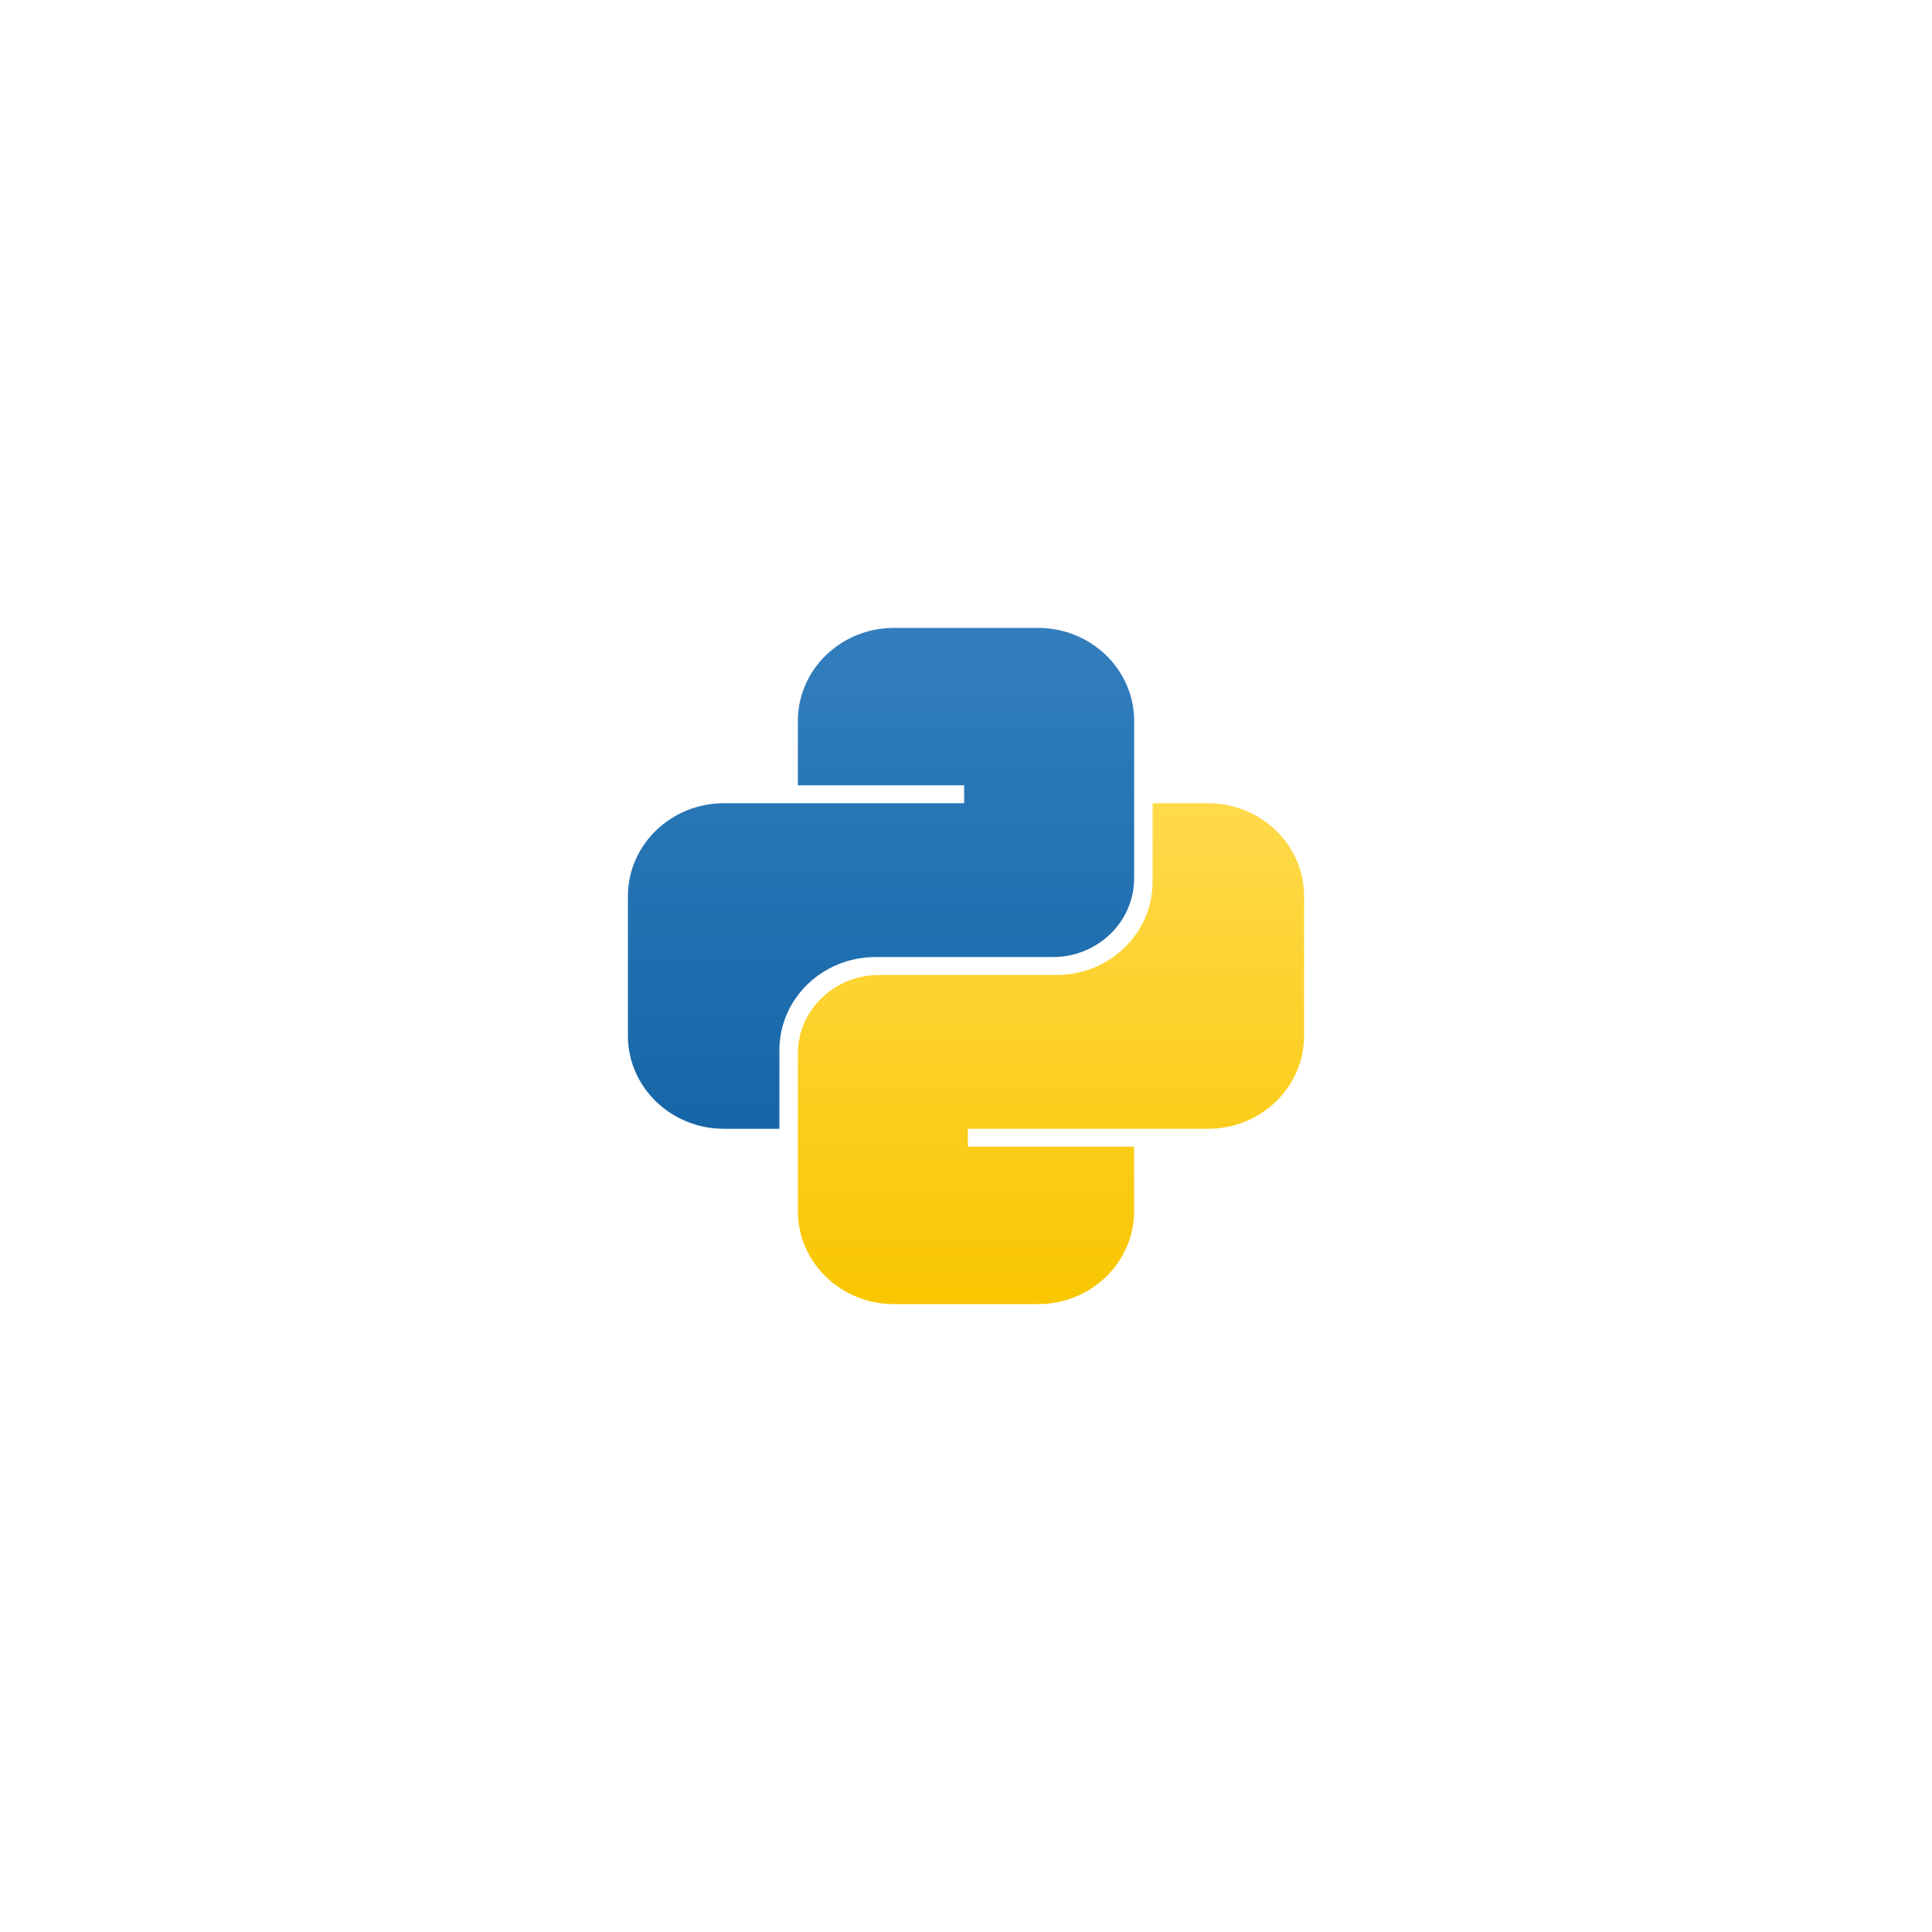 <svg xmlns="http://www.w3.org/2000/svg" xmlns:xlink="http://www.w3.org/1999/xlink" width="1080" zoomAndPan="magnify" viewBox="0 0 810 810" height="1080" preserveAspectRatio="xMidYMid meet" version="1.2"><defs><clipPath id="2507b50349"><path d="M 263 263 L 476 263 L 476 474 L 263 474 Z M 263 263 "/></clipPath><clipPath id="8b206e6fb6"><path d="M 374.793 263.25 C 352.547 263.25 334.512 280.711 334.512 302.25 L 334.512 329.25 L 404.227 329.25 L 404.227 336.75 L 303.527 336.75 C 281.285 336.75 263.25 354.211 263.25 375.75 L 263.25 434.25 C 263.25 455.789 281.285 473.25 303.527 473.25 L 326.766 473.25 L 326.766 440.25 C 326.766 418.711 344.801 401.25 367.047 401.25 L 441.406 401.25 C 460.23 401.25 475.488 386.477 475.488 368.25 L 475.488 302.25 C 475.488 280.711 457.453 263.25 435.207 263.25 Z M 365.496 311.25 C 373.195 311.25 379.438 305.207 379.438 297.75 C 379.438 290.293 373.195 284.25 365.496 284.25 C 357.797 284.25 351.555 290.293 351.555 297.75 C 351.555 305.207 357.797 311.25 365.496 311.25 Z M 365.496 311.25 "/></clipPath><linearGradient x1="12.481" gradientTransform="matrix(10.125,0,0,10.125,243,243)" y1="2" x2="12.481" gradientUnits="userSpaceOnUse" y2="22.741" id="2ad05efdf0"><stop style="stop-color:#327ebd;stop-opacity:1;" offset="0"/><stop style="stop-color:#327ebd;stop-opacity:1;" offset="0.031"/><stop style="stop-color:#317dbc;stop-opacity:1;" offset="0.062"/><stop style="stop-color:#307cbb;stop-opacity:1;" offset="0.094"/><stop style="stop-color:#2f7bbb;stop-opacity:1;" offset="0.125"/><stop style="stop-color:#2e7aba;stop-opacity:1;" offset="0.156"/><stop style="stop-color:#2d7ab9;stop-opacity:1;" offset="0.188"/><stop style="stop-color:#2c79b8;stop-opacity:1;" offset="0.219"/><stop style="stop-color:#2b78b8;stop-opacity:1;" offset="0.25"/><stop style="stop-color:#2a77b7;stop-opacity:1;" offset="0.281"/><stop style="stop-color:#2977b6;stop-opacity:1;" offset="0.312"/><stop style="stop-color:#2876b6;stop-opacity:1;" offset="0.344"/><stop style="stop-color:#2875b5;stop-opacity:1;" offset="0.375"/><stop style="stop-color:#2774b4;stop-opacity:1;" offset="0.406"/><stop style="stop-color:#2673b4;stop-opacity:1;" offset="0.438"/><stop style="stop-color:#2573b3;stop-opacity:1;" offset="0.469"/><stop style="stop-color:#2472b2;stop-opacity:1;" offset="0.5"/><stop style="stop-color:#2371b2;stop-opacity:1;" offset="0.531"/><stop style="stop-color:#2270b1;stop-opacity:1;" offset="0.562"/><stop style="stop-color:#2170b0;stop-opacity:1;" offset="0.594"/><stop style="stop-color:#206fb0;stop-opacity:1;" offset="0.625"/><stop style="stop-color:#1f6eaf;stop-opacity:1;" offset="0.656"/><stop style="stop-color:#1e6dae;stop-opacity:1;" offset="0.688"/><stop style="stop-color:#1e6cae;stop-opacity:1;" offset="0.719"/><stop style="stop-color:#1d6cad;stop-opacity:1;" offset="0.75"/><stop style="stop-color:#1c6bac;stop-opacity:1;" offset="0.781"/><stop style="stop-color:#1b6aab;stop-opacity:1;" offset="0.812"/><stop style="stop-color:#1a69ab;stop-opacity:1;" offset="0.844"/><stop style="stop-color:#1968aa;stop-opacity:1;" offset="0.875"/><stop style="stop-color:#1868a9;stop-opacity:1;" offset="0.906"/><stop style="stop-color:#1767a9;stop-opacity:1;" offset="0.938"/><stop style="stop-color:#1666a8;stop-opacity:1;" offset="0.969"/><stop style="stop-color:#1565a7;stop-opacity:1;" offset="1"/></linearGradient><clipPath id="5c387a539d"><path d="M 334 336 L 547 336 L 547 547 L 334 547 Z M 334 336 "/></clipPath><clipPath id="9b28495af7"><path d="M 435.207 546.75 C 457.453 546.75 475.484 529.289 475.484 507.75 L 475.484 480.75 L 405.773 480.75 L 405.773 473.25 L 506.469 473.25 C 528.715 473.25 546.746 455.789 546.746 434.25 L 546.746 375.75 C 546.746 354.211 528.715 336.75 506.469 336.75 L 483.23 336.75 L 483.23 369.75 C 483.23 391.289 465.199 408.75 442.953 408.75 L 368.594 408.75 C 349.77 408.75 334.512 423.523 334.512 441.75 L 334.512 507.75 C 334.512 529.289 352.543 546.75 374.789 546.75 Z M 444.504 498.75 C 436.801 498.75 430.559 504.793 430.559 512.25 C 430.559 519.707 436.801 525.75 444.504 525.75 C 452.203 525.75 458.445 519.707 458.445 512.25 C 458.445 504.793 452.203 498.75 444.504 498.75 Z M 444.504 498.75 "/></clipPath><linearGradient x1="19.519" gradientTransform="matrix(10.125,0,0,10.125,243,243)" y1="9.259" x2="19.519" gradientUnits="userSpaceOnUse" y2="30" id="f3061cf4d3"><stop style="stop-color:#ffda4b;stop-opacity:1;" offset="0"/><stop style="stop-color:#ffda4b;stop-opacity:1;" offset="0.008"/><stop style="stop-color:#ffda4a;stop-opacity:1;" offset="0.016"/><stop style="stop-color:#ffda4a;stop-opacity:1;" offset="0.023"/><stop style="stop-color:#ffd949;stop-opacity:1;" offset="0.031"/><stop style="stop-color:#ffd948;stop-opacity:1;" offset="0.039"/><stop style="stop-color:#ffd948;stop-opacity:1;" offset="0.047"/><stop style="stop-color:#ffd947;stop-opacity:1;" offset="0.055"/><stop style="stop-color:#ffd947;stop-opacity:1;" offset="0.062"/><stop style="stop-color:#ffd946;stop-opacity:1;" offset="0.07"/><stop style="stop-color:#ffd945;stop-opacity:1;" offset="0.078"/><stop style="stop-color:#fed845;stop-opacity:1;" offset="0.086"/><stop style="stop-color:#fed844;stop-opacity:1;" offset="0.094"/><stop style="stop-color:#fed844;stop-opacity:1;" offset="0.102"/><stop style="stop-color:#fed843;stop-opacity:1;" offset="0.109"/><stop style="stop-color:#fed842;stop-opacity:1;" offset="0.117"/><stop style="stop-color:#fed842;stop-opacity:1;" offset="0.125"/><stop style="stop-color:#fed741;stop-opacity:1;" offset="0.133"/><stop style="stop-color:#fed741;stop-opacity:1;" offset="0.141"/><stop style="stop-color:#fed740;stop-opacity:1;" offset="0.148"/><stop style="stop-color:#fed740;stop-opacity:1;" offset="0.156"/><stop style="stop-color:#fed73f;stop-opacity:1;" offset="0.164"/><stop style="stop-color:#fed73e;stop-opacity:1;" offset="0.172"/><stop style="stop-color:#fed63e;stop-opacity:1;" offset="0.18"/><stop style="stop-color:#fed63d;stop-opacity:1;" offset="0.188"/><stop style="stop-color:#fed63d;stop-opacity:1;" offset="0.195"/><stop style="stop-color:#fed63c;stop-opacity:1;" offset="0.203"/><stop style="stop-color:#fed63b;stop-opacity:1;" offset="0.211"/><stop style="stop-color:#fed63b;stop-opacity:1;" offset="0.219"/><stop style="stop-color:#fed63a;stop-opacity:1;" offset="0.227"/><stop style="stop-color:#fed53a;stop-opacity:1;" offset="0.234"/><stop style="stop-color:#fed539;stop-opacity:1;" offset="0.242"/><stop style="stop-color:#fdd539;stop-opacity:1;" offset="0.25"/><stop style="stop-color:#fdd538;stop-opacity:1;" offset="0.258"/><stop style="stop-color:#fdd537;stop-opacity:1;" offset="0.266"/><stop style="stop-color:#fdd537;stop-opacity:1;" offset="0.273"/><stop style="stop-color:#fdd436;stop-opacity:1;" offset="0.281"/><stop style="stop-color:#fdd436;stop-opacity:1;" offset="0.289"/><stop style="stop-color:#fdd435;stop-opacity:1;" offset="0.297"/><stop style="stop-color:#fdd434;stop-opacity:1;" offset="0.305"/><stop style="stop-color:#fdd434;stop-opacity:1;" offset="0.312"/><stop style="stop-color:#fdd433;stop-opacity:1;" offset="0.32"/><stop style="stop-color:#fdd333;stop-opacity:1;" offset="0.328"/><stop style="stop-color:#fdd332;stop-opacity:1;" offset="0.336"/><stop style="stop-color:#fdd331;stop-opacity:1;" offset="0.344"/><stop style="stop-color:#fdd331;stop-opacity:1;" offset="0.352"/><stop style="stop-color:#fdd330;stop-opacity:1;" offset="0.359"/><stop style="stop-color:#fdd330;stop-opacity:1;" offset="0.367"/><stop style="stop-color:#fdd32f;stop-opacity:1;" offset="0.375"/><stop style="stop-color:#fdd22f;stop-opacity:1;" offset="0.383"/><stop style="stop-color:#fdd22e;stop-opacity:1;" offset="0.391"/><stop style="stop-color:#fdd22d;stop-opacity:1;" offset="0.398"/><stop style="stop-color:#fdd22d;stop-opacity:1;" offset="0.406"/><stop style="stop-color:#fcd22c;stop-opacity:1;" offset="0.414"/><stop style="stop-color:#fcd22c;stop-opacity:1;" offset="0.422"/><stop style="stop-color:#fcd12b;stop-opacity:1;" offset="0.43"/><stop style="stop-color:#fcd12a;stop-opacity:1;" offset="0.438"/><stop style="stop-color:#fcd12a;stop-opacity:1;" offset="0.445"/><stop style="stop-color:#fcd129;stop-opacity:1;" offset="0.453"/><stop style="stop-color:#fcd129;stop-opacity:1;" offset="0.461"/><stop style="stop-color:#fcd128;stop-opacity:1;" offset="0.469"/><stop style="stop-color:#fcd028;stop-opacity:1;" offset="0.477"/><stop style="stop-color:#fcd027;stop-opacity:1;" offset="0.484"/><stop style="stop-color:#fcd026;stop-opacity:1;" offset="0.492"/><stop style="stop-color:#fcd026;stop-opacity:1;" offset="0.5"/><stop style="stop-color:#fcd025;stop-opacity:1;" offset="0.508"/><stop style="stop-color:#fcd025;stop-opacity:1;" offset="0.516"/><stop style="stop-color:#fcd024;stop-opacity:1;" offset="0.523"/><stop style="stop-color:#fccf23;stop-opacity:1;" offset="0.531"/><stop style="stop-color:#fccf23;stop-opacity:1;" offset="0.539"/><stop style="stop-color:#fccf22;stop-opacity:1;" offset="0.547"/><stop style="stop-color:#fccf22;stop-opacity:1;" offset="0.555"/><stop style="stop-color:#fccf21;stop-opacity:1;" offset="0.562"/><stop style="stop-color:#fccf21;stop-opacity:1;" offset="0.57"/><stop style="stop-color:#fbce20;stop-opacity:1;" offset="0.578"/><stop style="stop-color:#fbce1f;stop-opacity:1;" offset="0.586"/><stop style="stop-color:#fbce1f;stop-opacity:1;" offset="0.594"/><stop style="stop-color:#fbce1e;stop-opacity:1;" offset="0.602"/><stop style="stop-color:#fbce1e;stop-opacity:1;" offset="0.609"/><stop style="stop-color:#fbce1d;stop-opacity:1;" offset="0.617"/><stop style="stop-color:#fbce1c;stop-opacity:1;" offset="0.625"/><stop style="stop-color:#fbcd1c;stop-opacity:1;" offset="0.633"/><stop style="stop-color:#fbcd1b;stop-opacity:1;" offset="0.641"/><stop style="stop-color:#fbcd1b;stop-opacity:1;" offset="0.648"/><stop style="stop-color:#fbcd1a;stop-opacity:1;" offset="0.656"/><stop style="stop-color:#fbcd19;stop-opacity:1;" offset="0.664"/><stop style="stop-color:#fbcd19;stop-opacity:1;" offset="0.672"/><stop style="stop-color:#fbcc18;stop-opacity:1;" offset="0.68"/><stop style="stop-color:#fbcc18;stop-opacity:1;" offset="0.688"/><stop style="stop-color:#fbcc17;stop-opacity:1;" offset="0.695"/><stop style="stop-color:#fbcc17;stop-opacity:1;" offset="0.703"/><stop style="stop-color:#fbcc16;stop-opacity:1;" offset="0.711"/><stop style="stop-color:#fbcc15;stop-opacity:1;" offset="0.719"/><stop style="stop-color:#fbcb15;stop-opacity:1;" offset="0.727"/><stop style="stop-color:#fbcb14;stop-opacity:1;" offset="0.734"/><stop style="stop-color:#facb14;stop-opacity:1;" offset="0.742"/><stop style="stop-color:#facb13;stop-opacity:1;" offset="0.75"/><stop style="stop-color:#facb12;stop-opacity:1;" offset="0.758"/><stop style="stop-color:#facb12;stop-opacity:1;" offset="0.766"/><stop style="stop-color:#facb11;stop-opacity:1;" offset="0.773"/><stop style="stop-color:#faca11;stop-opacity:1;" offset="0.781"/><stop style="stop-color:#faca10;stop-opacity:1;" offset="0.789"/><stop style="stop-color:#faca10;stop-opacity:1;" offset="0.797"/><stop style="stop-color:#faca0f;stop-opacity:1;" offset="0.805"/><stop style="stop-color:#faca0e;stop-opacity:1;" offset="0.812"/><stop style="stop-color:#faca0e;stop-opacity:1;" offset="0.82"/><stop style="stop-color:#fac90d;stop-opacity:1;" offset="0.828"/><stop style="stop-color:#fac90d;stop-opacity:1;" offset="0.836"/><stop style="stop-color:#fac90c;stop-opacity:1;" offset="0.844"/><stop style="stop-color:#fac90b;stop-opacity:1;" offset="0.852"/><stop style="stop-color:#fac90b;stop-opacity:1;" offset="0.859"/><stop style="stop-color:#fac90a;stop-opacity:1;" offset="0.867"/><stop style="stop-color:#fac80a;stop-opacity:1;" offset="0.875"/><stop style="stop-color:#fac809;stop-opacity:1;" offset="0.883"/><stop style="stop-color:#fac808;stop-opacity:1;" offset="0.891"/><stop style="stop-color:#fac808;stop-opacity:1;" offset="0.898"/><stop style="stop-color:#f9c807;stop-opacity:1;" offset="0.906"/><stop style="stop-color:#f9c807;stop-opacity:1;" offset="0.914"/><stop style="stop-color:#f9c806;stop-opacity:1;" offset="0.922"/><stop style="stop-color:#f9c706;stop-opacity:1;" offset="0.93"/><stop style="stop-color:#f9c705;stop-opacity:1;" offset="0.938"/><stop style="stop-color:#f9c704;stop-opacity:1;" offset="0.945"/><stop style="stop-color:#f9c704;stop-opacity:1;" offset="0.953"/><stop style="stop-color:#f9c703;stop-opacity:1;" offset="0.961"/><stop style="stop-color:#f9c703;stop-opacity:1;" offset="0.969"/><stop style="stop-color:#f9c602;stop-opacity:1;" offset="0.977"/><stop style="stop-color:#f9c601;stop-opacity:1;" offset="0.984"/><stop style="stop-color:#f9c601;stop-opacity:1;" offset="0.992"/><stop style="stop-color:#f9c600;stop-opacity:1;" offset="1"/></linearGradient></defs><g id="739fbe0bcd"><g clip-rule="nonzero" clip-path="url(#2507b50349)"><g clip-rule="evenodd" clip-path="url(#8b206e6fb6)"><path style=" stroke:none;fill-rule:nonzero;fill:url(#2ad05efdf0);" d="M 263.25 263.25 L 263.25 473.25 L 475.488 473.25 L 475.488 263.25 Z M 263.25 263.25 "/></g></g><g clip-rule="nonzero" clip-path="url(#5c387a539d)"><g clip-rule="evenodd" clip-path="url(#9b28495af7)"><path style=" stroke:none;fill-rule:nonzero;fill:url(#f3061cf4d3);" d="M 334.512 336.75 L 334.512 546.75 L 546.746 546.75 L 546.746 336.75 Z M 334.512 336.75 "/></g></g></g></svg>